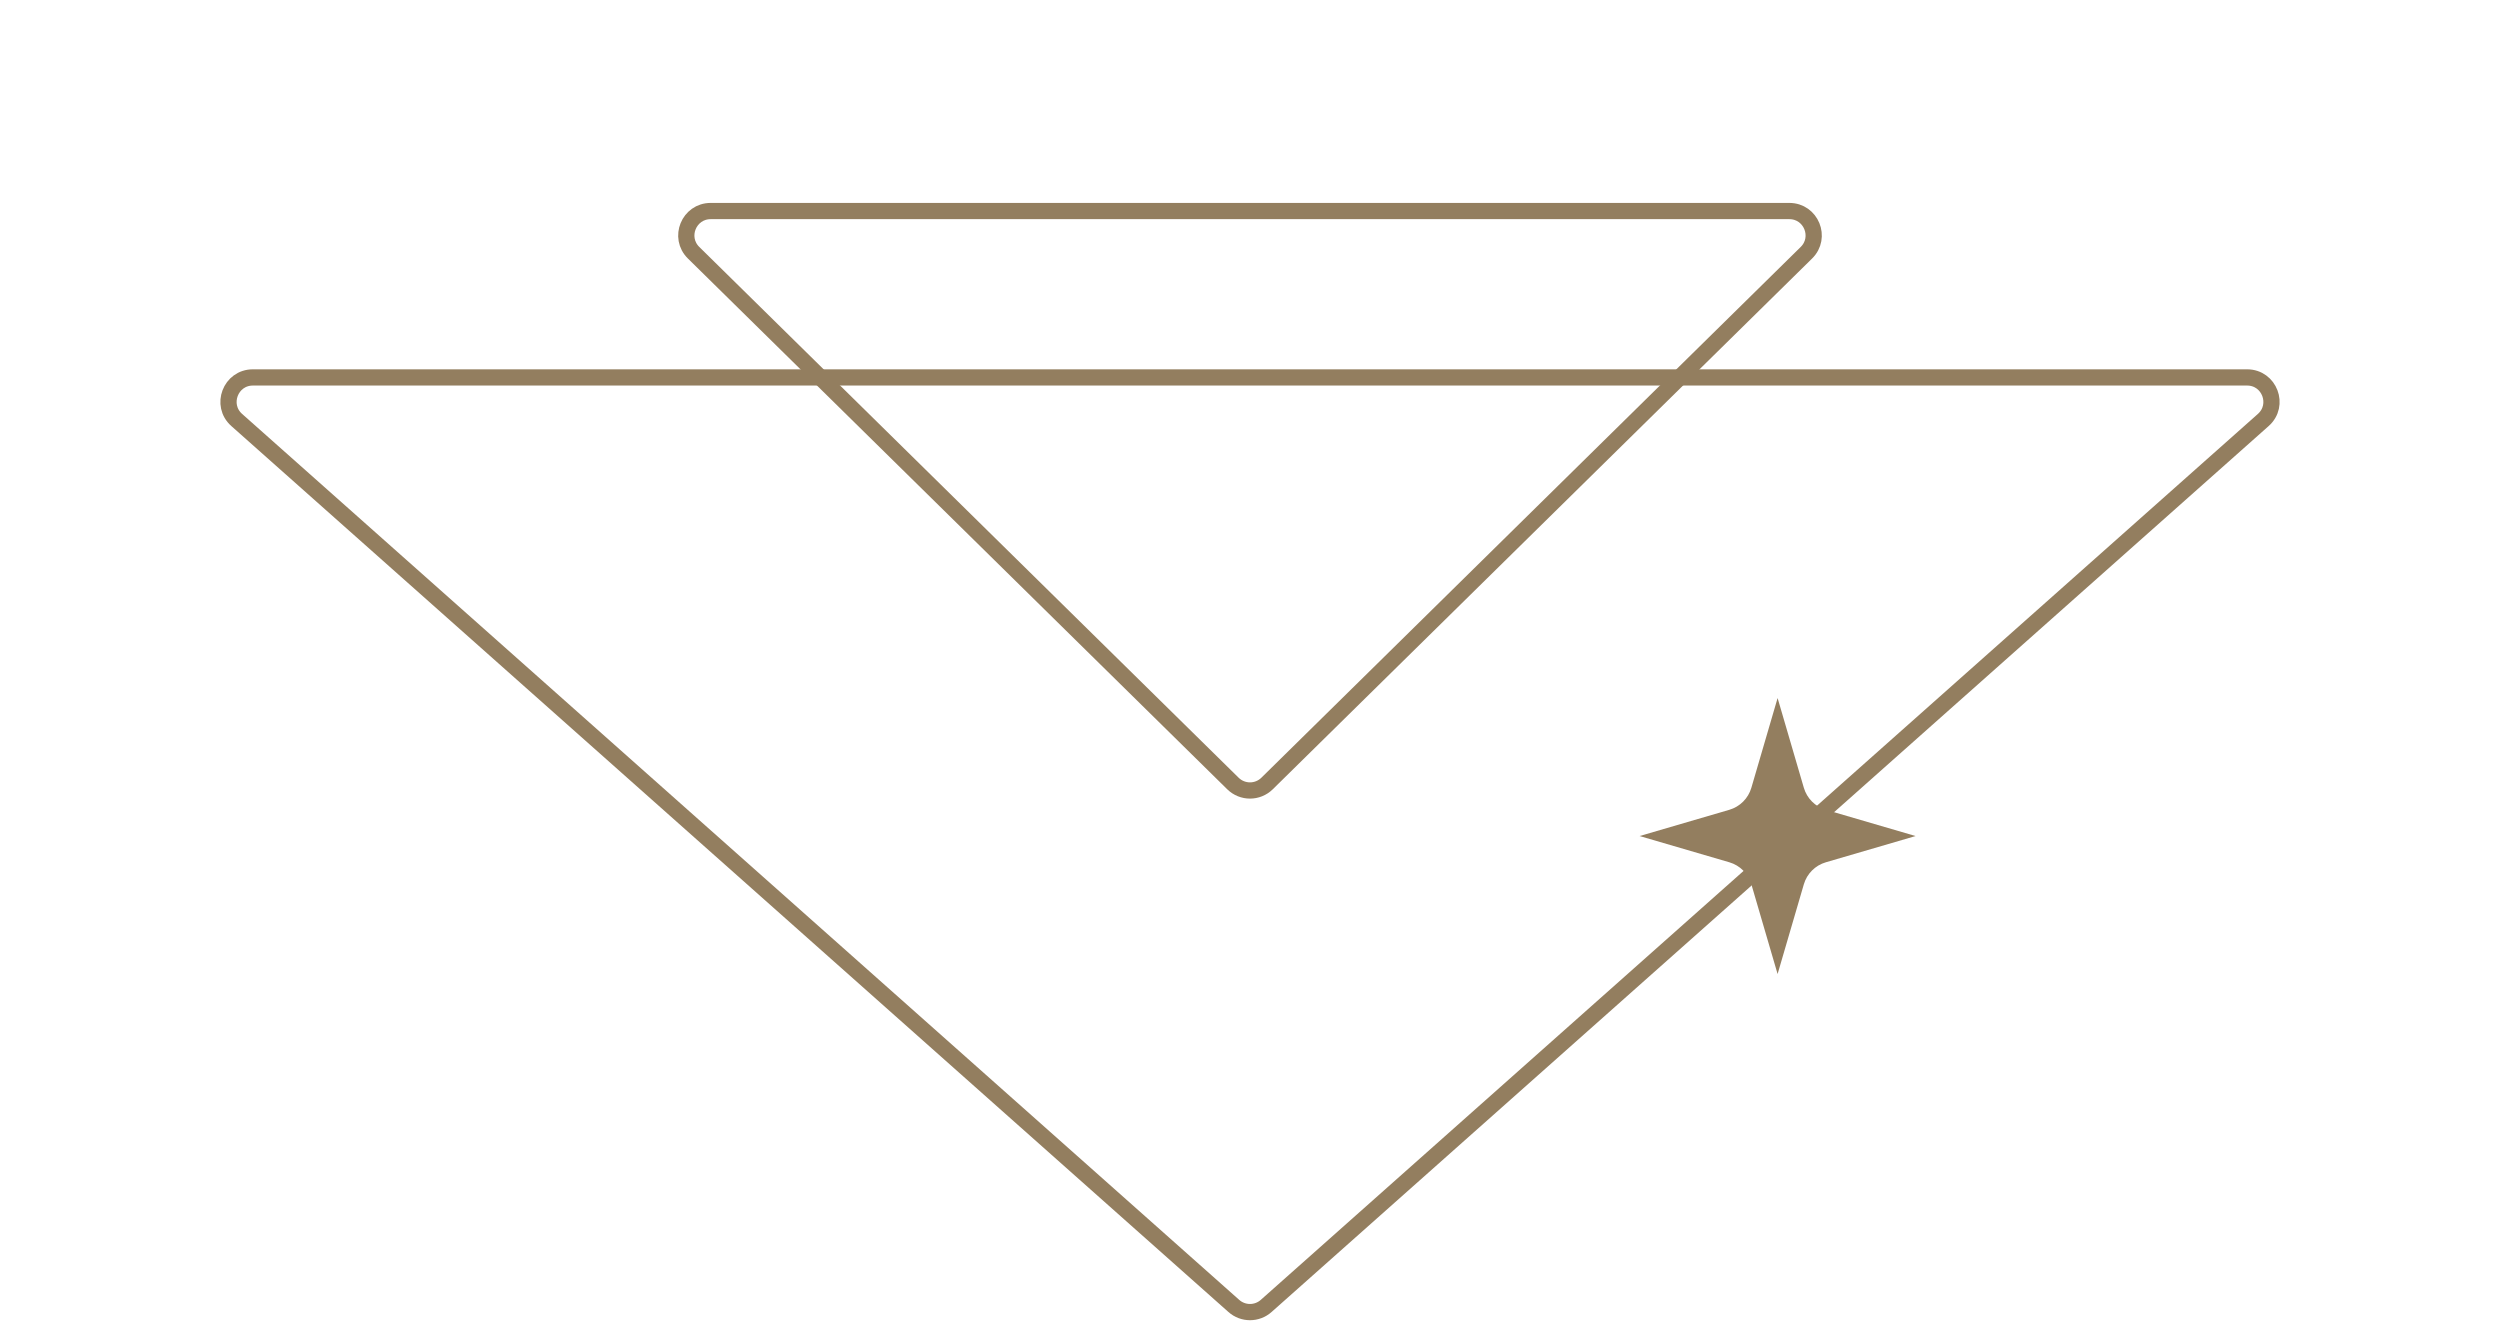 <?xml version="1.0" encoding="UTF-8"?> <svg xmlns="http://www.w3.org/2000/svg" width="154" height="82" viewBox="0 0 154 82" fill="none"> <path d="M76.004 80.446L14.582 25.871C13.551 24.955 14.199 23.25 15.578 23.25L138.422 23.25C139.801 23.25 140.449 24.955 139.418 25.871L77.996 80.446C77.428 80.951 76.572 80.951 76.004 80.446Z" stroke="#937E5F"></path> <path d="M75.948 48.263L42.726 15.569C41.77 14.628 42.436 13 43.779 13L110.222 13C111.564 13 112.23 14.628 111.274 15.569L78.052 48.263C77.468 48.838 76.532 48.838 75.948 48.263Z" stroke="#937E5F"></path> <path d="M101 51.5L106.526 49.884C107.181 49.693 107.693 49.181 107.884 48.526L109.5 43L111.116 48.526C111.307 49.181 111.819 49.693 112.474 49.884L118 51.5L112.474 53.116C111.819 53.307 111.307 53.819 111.116 54.474L109.5 60L107.884 54.474C107.693 53.819 107.181 53.307 106.526 53.116L101 51.5Z" fill="#937E5F"></path> </svg> 